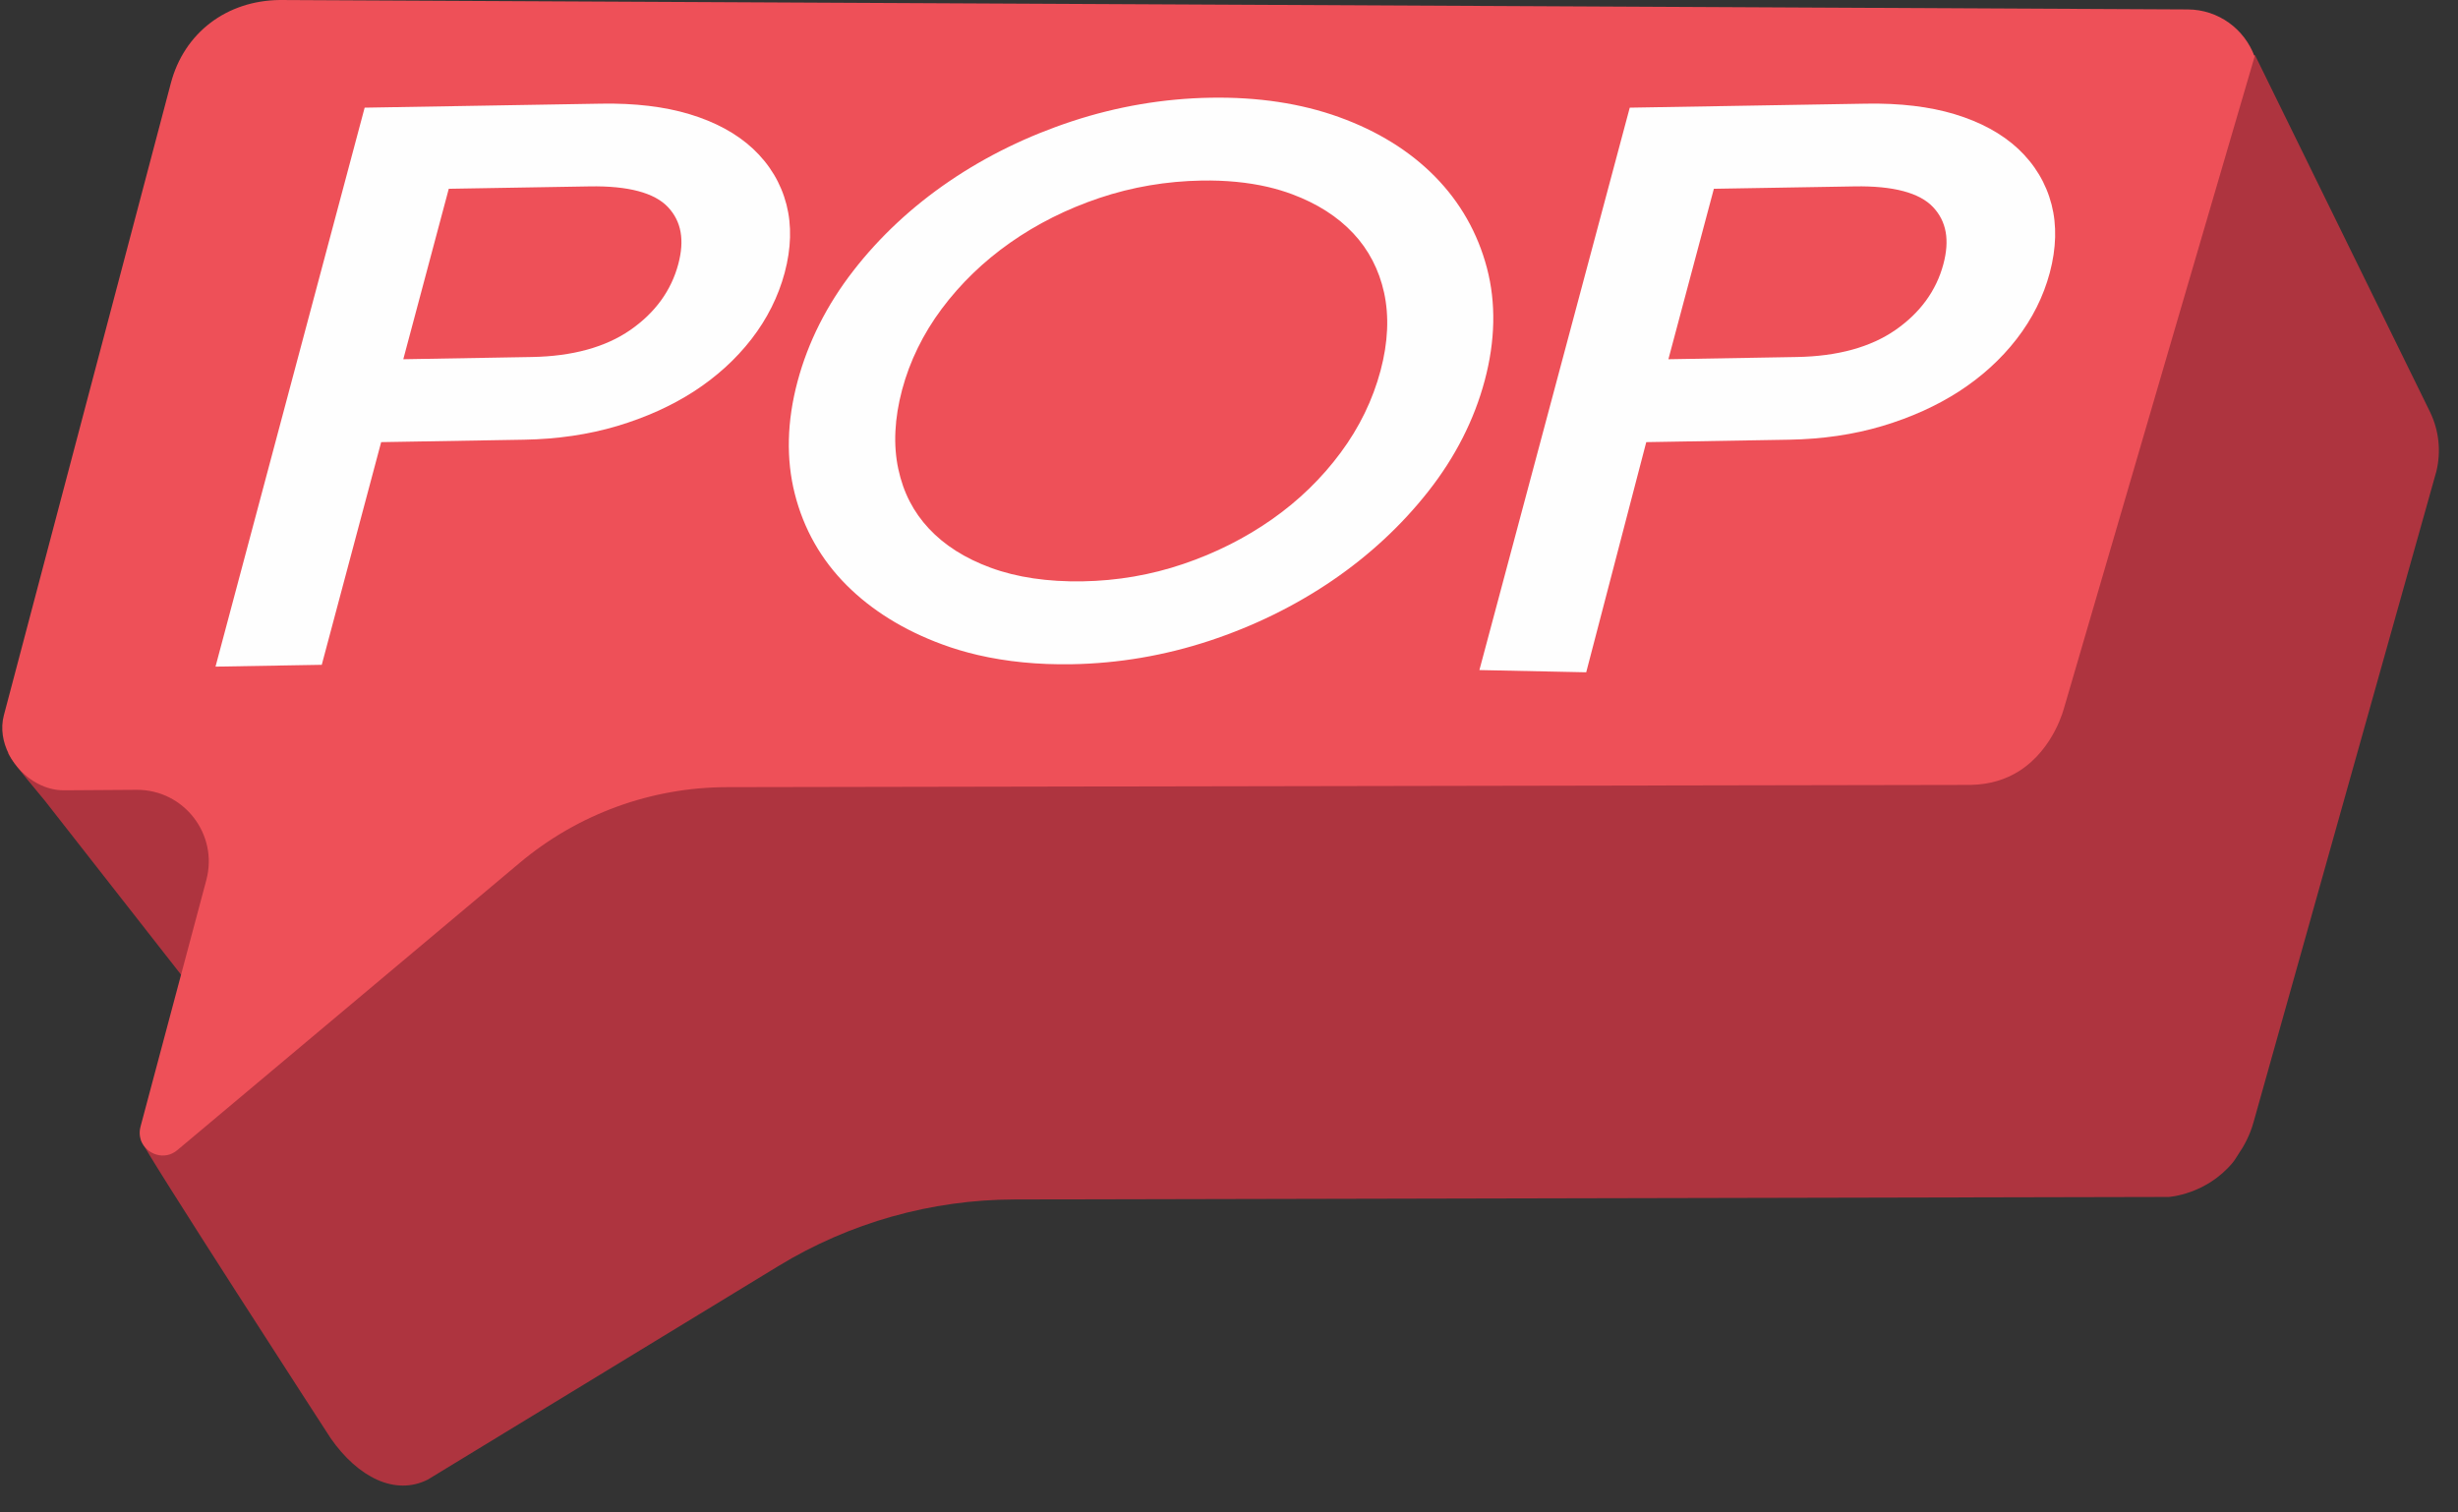 <?xml version="1.0" encoding="UTF-8" standalone="no"?>
<!DOCTYPE svg PUBLIC "-//W3C//DTD SVG 1.1//EN" "http://www.w3.org/Graphics/SVG/1.1/DTD/svg11.dtd">
<svg width="100%" height="100%" viewBox="0 0 52 32" version="1.1" xmlns="http://www.w3.org/2000/svg" xmlns:xlink="http://www.w3.org/1999/xlink" xml:space="preserve" xmlns:serif="http://www.serif.com/" style="fill-rule:evenodd;clip-rule:evenodd;stroke-linejoin:round;stroke-miterlimit:2;">
    <rect x="0" y="0" width="52" height="32" fill="#333333" stroke="none"/>
    <g transform="matrix(1,0,0,1,-14.736,-2.79)">
        <g transform="matrix(0.856,0,0,0.856,-108.206,2.79)">
            <g>
                <g>
                    <path d="M149.226,21.748C149.528,20.617 148.277,19.026 147.106,19.035L145.321,19.047C145.092,19.049 144.024,18.705 143.825,18.601C143.836,18.743 144.627,19.656 144.726,19.783L148.25,24.285L149.226,21.748Z" style="fill:rgb(174,52,63);fill-rule:nonzero;"/>
                    <path d="M198.489,28.2C198.49,28.203 198.492,28.206 198.494,28.209C198.492,28.206 198.491,28.203 198.489,28.2ZM203.685,10.192L199.355,1.363C199.355,1.363 198.202,1.338 198.195,1.361C197.992,2.055 194.979,11.86 193.664,16.374L193.597,17.513C193.597,17.513 193.521,17.516 192.64,18.067C192.331,18.259 191.945,18.392 191.461,18.401L191.226,18.402L161.88,18.427C160.007,18.43 157.263,18.758 155.828,19.962L148.894,26.661C148.735,26.796 147.272,28.22 147.106,28.173C147.106,28.315 151.797,35.55 151.797,35.55C152.47,36.516 153.391,36.979 154.198,36.57L162.868,31.289C164.624,30.22 166.64,29.652 168.696,29.647L197.222,29.585C197.223,29.585 198.143,29.531 198.804,28.736C198.853,28.677 198.895,28.603 198.939,28.536C199.091,28.314 199.228,28.06 199.32,27.732L203.838,11.647C203.956,11.158 203.902,10.645 203.685,10.192Z" style="fill:rgb(174,52,63);fill-rule:nonzero;"/>
                    <path d="M147.488,28.537L147.494,28.539C147.66,28.587 147.849,28.561 148.008,28.426L156.47,21.325C157.905,20.121 159.718,19.459 161.591,19.456L192.098,19.401L192.333,19.4C192.817,19.391 193.203,19.258 193.512,19.066L193.533,19.053C194.397,18.499 194.638,17.487 194.638,17.487L194.639,17.487C195.954,12.973 199.142,2.092 199.345,1.398C199.096,0.719 198.452,0.237 197.694,0.233L150.544,0C149.223,0.012 148.173,0.813 147.846,2.057L143.719,17.681C143.549,18.329 143.952,19.046 144.549,19.364L144.563,19.371C144.763,19.476 144.983,19.536 145.212,19.534L146.997,19.522C148.168,19.513 149.025,20.621 148.723,21.752L148.099,24.09L147.097,27.846C147.008,28.177 147.216,28.457 147.488,28.537Z" style="fill:rgb(238,80,88);fill-rule:nonzero;"/>
                    <path d="M160.387,6.529C160.212,7.184 159.814,7.731 159.204,8.155C158.589,8.582 157.77,8.807 156.766,8.824L153.591,8.879L154.715,4.666L158.199,4.607C159.149,4.591 159.8,4.764 160.134,5.121C160.463,5.472 160.546,5.933 160.387,6.529ZM162.234,3.677C161.832,3.302 161.303,3.014 160.661,2.821C160.044,2.635 159.312,2.548 158.485,2.562L152.636,2.661L148.95,16.477L151.576,16.432L153.044,10.928L156.577,10.868C157.396,10.854 158.169,10.741 158.877,10.53C159.581,10.32 160.22,10.032 160.776,9.673C161.334,9.311 161.812,8.877 162.195,8.382C162.583,7.882 162.859,7.329 163.017,6.74C163.178,6.136 163.193,5.569 163.061,5.056C162.924,4.527 162.646,4.063 162.234,3.677Z" style="fill:rgb(254,254,254);fill-rule:nonzero;"/>
                    <path d="M191.653,6.529C191.478,7.184 191.08,7.731 190.47,8.155C189.856,8.582 189.036,8.807 188.032,8.824L184.857,8.879L185.981,4.666L189.464,4.607C190.415,4.591 191.066,4.764 191.4,5.121C191.729,5.472 191.812,5.933 191.653,6.529ZM193.5,3.677C193.098,3.302 192.568,3.014 191.927,2.821C191.31,2.635 190.578,2.548 189.751,2.562L183.902,2.661L180.186,16.562L182.826,16.617L184.31,10.928L187.843,10.868C188.662,10.854 189.436,10.741 190.143,10.53C190.847,10.32 191.486,10.032 192.042,9.673C192.6,9.311 193.078,8.877 193.461,8.382C193.849,7.882 194.126,7.329 194.283,6.74C194.444,6.136 194.459,5.569 194.327,5.056C194.19,4.527 193.912,4.063 193.5,3.677Z" style="fill:rgb(254,254,254);fill-rule:nonzero;"/>
                    <path d="M177.743,9.161C177.55,9.885 177.218,10.568 176.755,11.191C176.29,11.819 175.721,12.372 175.063,12.834C174.402,13.298 173.663,13.671 172.864,13.941C172.069,14.211 171.232,14.355 170.377,14.369C169.518,14.383 168.755,14.271 168.109,14.033C167.481,13.803 166.967,13.478 166.583,13.067C166.198,12.656 165.95,12.175 165.825,11.593C165.698,11.003 165.73,10.343 165.919,9.633C166.109,8.922 166.439,8.249 166.898,7.633C167.363,7.01 167.932,6.461 168.589,5.999C169.248,5.536 169.991,5.163 170.799,4.892C171.603,4.622 172.452,4.478 173.322,4.463C173.916,4.453 174.464,4.506 174.96,4.621C175.167,4.67 175.365,4.729 175.553,4.799C176.174,5.03 176.684,5.355 177.068,5.766C177.449,6.172 177.705,6.665 177.83,7.231C177.958,7.815 177.929,8.464 177.743,9.161ZM179.085,4.361C178.462,3.729 177.665,3.236 176.713,2.893C175.778,2.556 174.711,2.395 173.543,2.415C172.386,2.435 171.237,2.63 170.128,2.994C169.023,3.357 167.999,3.857 167.082,4.482C166.163,5.108 165.367,5.85 164.715,6.69C164.058,7.536 163.594,8.456 163.335,9.426C163.072,10.409 163.049,11.343 163.265,12.2C163.484,13.071 163.916,13.833 164.548,14.465C165.171,15.088 165.967,15.581 166.915,15.929C167.193,16.032 167.484,16.118 167.786,16.189C168.5,16.355 169.277,16.432 170.109,16.418C171.265,16.398 172.41,16.203 173.512,15.839C174.609,15.477 175.629,14.976 176.546,14.352C177.463,13.727 178.263,12.985 178.924,12.144C179.59,11.298 180.058,10.377 180.317,9.407C180.58,8.423 180.599,7.489 180.374,6.63C180.146,5.761 179.712,4.997 179.085,4.361Z" style="fill:rgb(254,254,254);fill-rule:nonzero;"/>
                </g>
            </g>
        </g>
    </g>
</svg>
